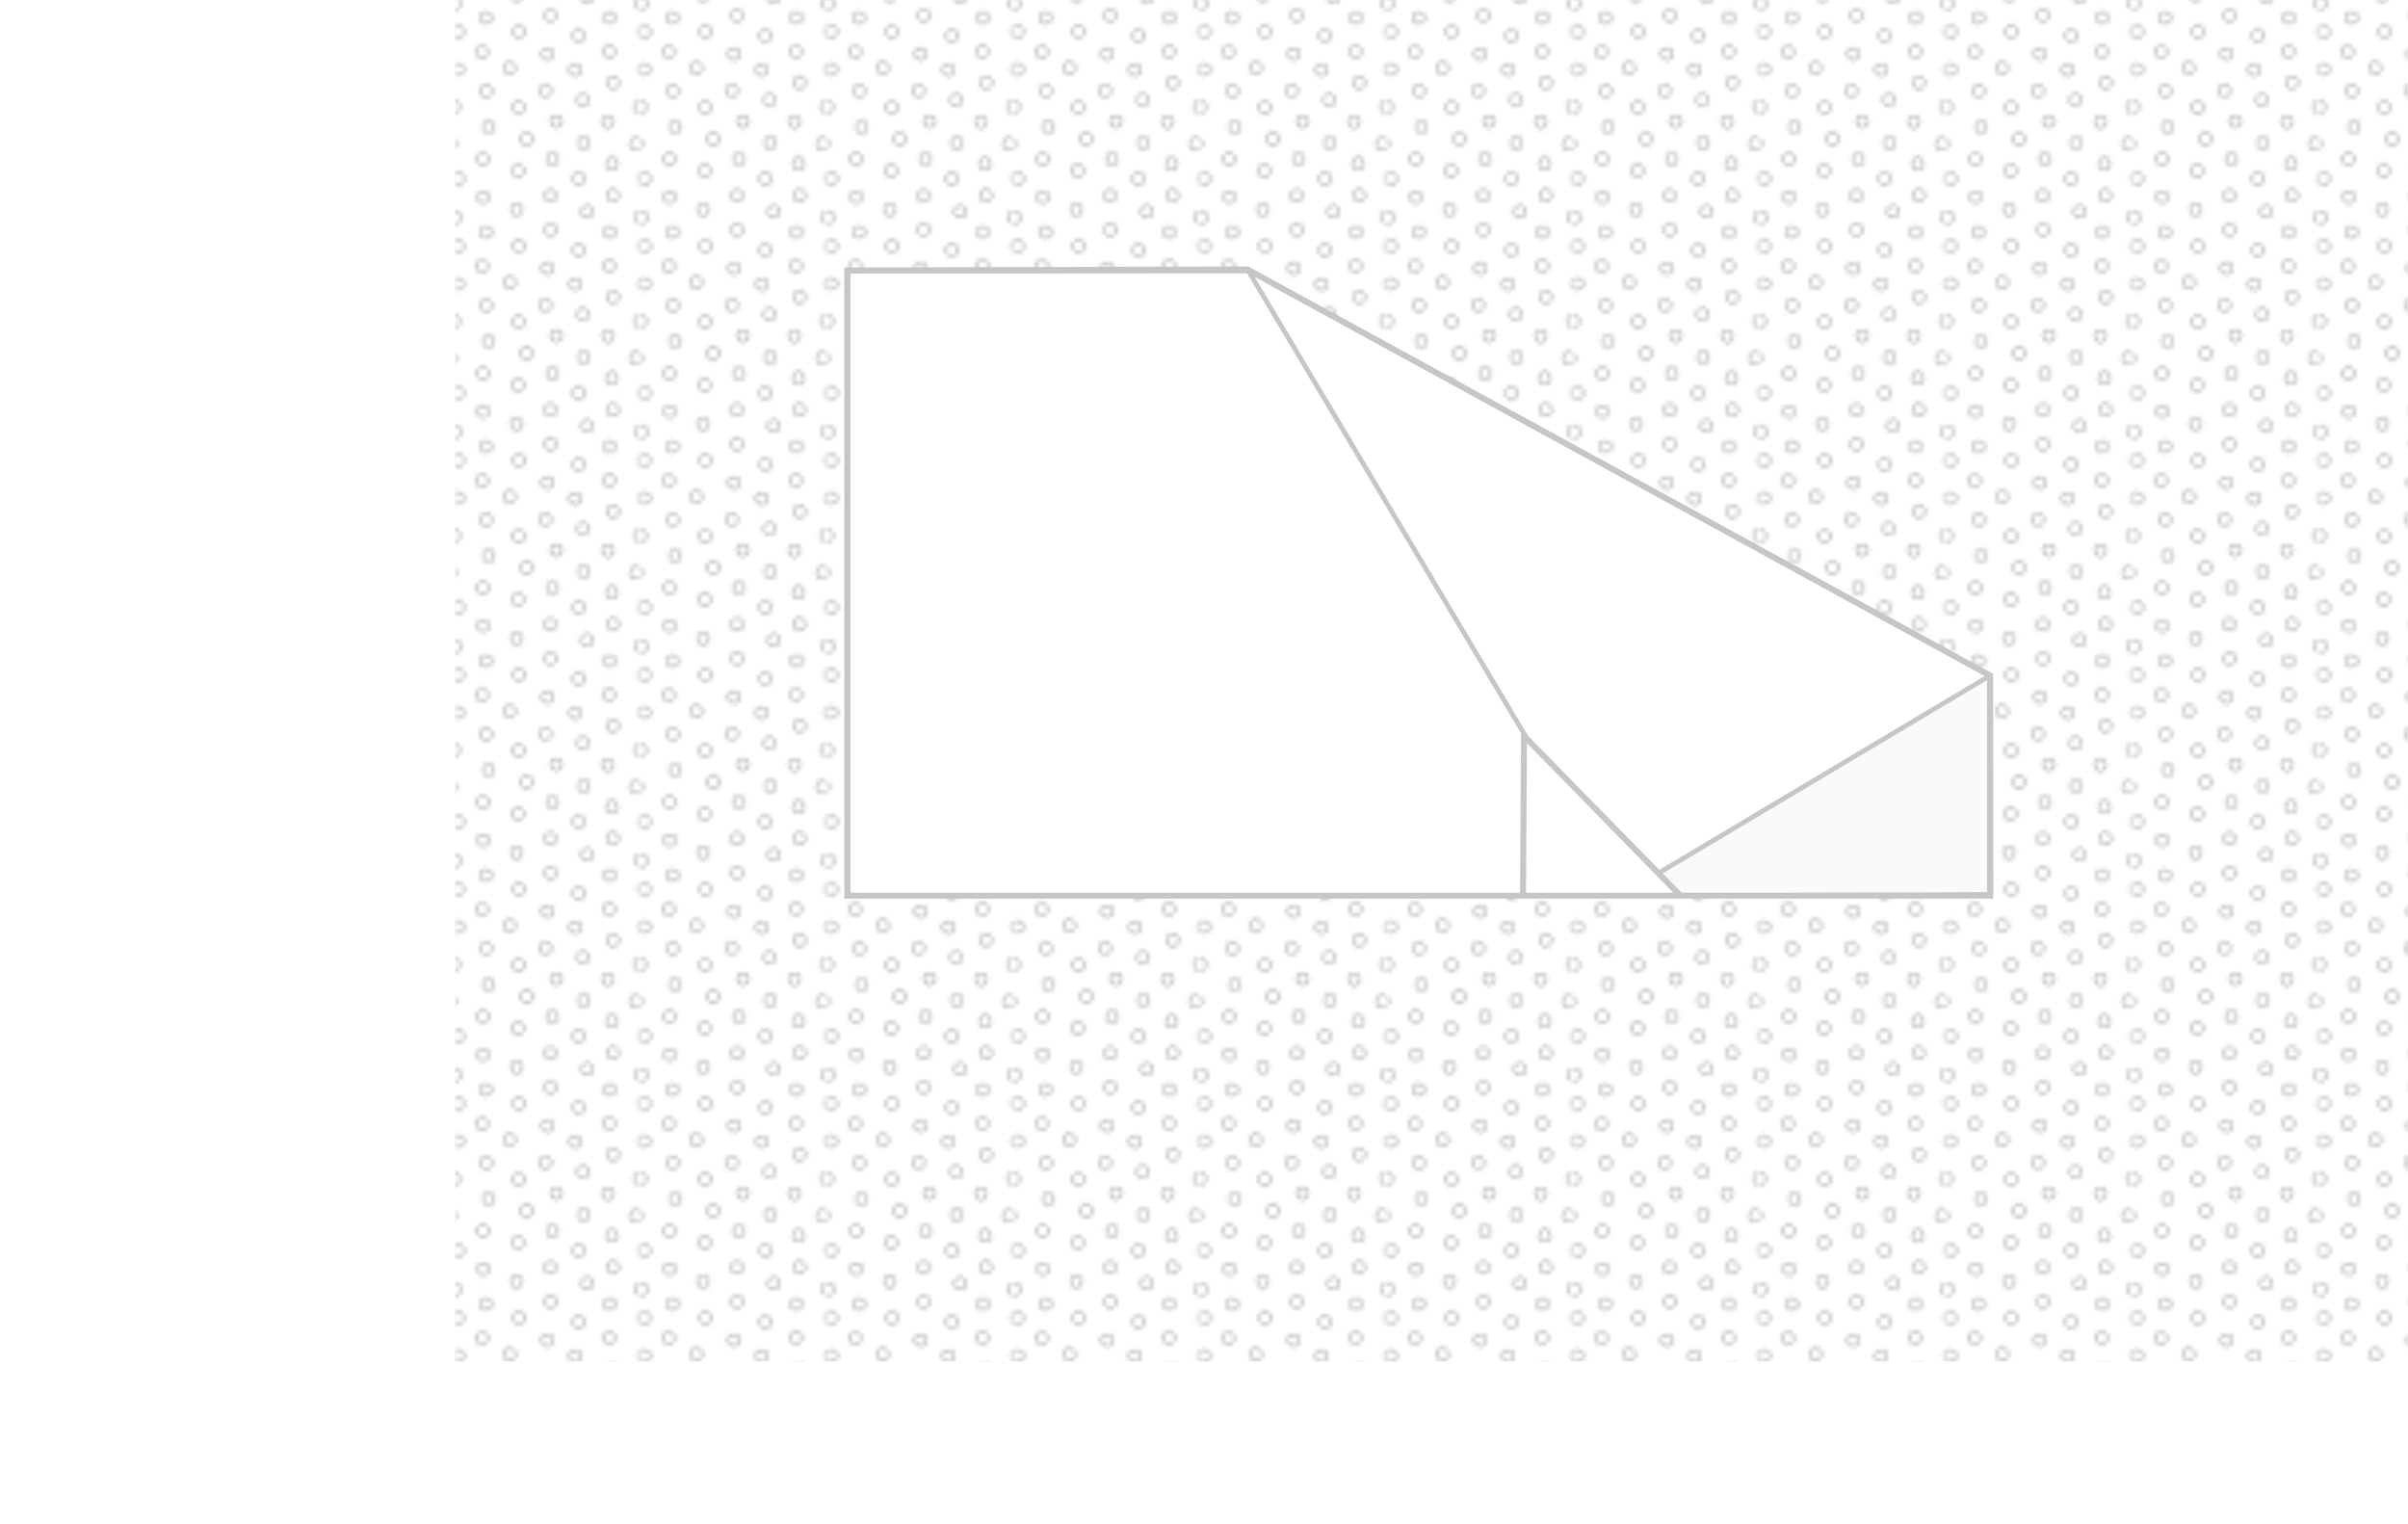 <?xml version="1.0" encoding="UTF-8"?><svg xmlns="http://www.w3.org/2000/svg" xmlns:xlink="http://www.w3.org/1999/xlink" viewBox="0 0 606.67 383.88"><defs><style>.cls-1{mix-blend-mode:darken;}.cls-1,.cls-2{fill:#f6f6f6;}.cls-1,.cls-2,.cls-3,.cls-4,.cls-5{stroke-width:0px;}.cls-6{clip-path:url(#clippath);}.cls-3,.cls-7,.cls-8{fill:none;}.cls-7{stroke:#1d1d1b;stroke-width:.3px;}.cls-9{clip-path:url(#clippath-1);}.cls-4{fill:url(#Circles);opacity:.6;}.cls-8,.cls-10,.cls-11,.cls-12{stroke:#c6c6c6;}.cls-8,.cls-11,.cls-12{stroke-width:1.5px;}.cls-8,.cls-12{stroke-miterlimit:10;}.cls-10{stroke-width:1.21px;}.cls-10,.cls-5,.cls-12{fill:#fff;}.cls-10,.cls-11{stroke-linejoin:bevel;}.cls-13{isolation:isolate;}.cls-11{fill:#fafafa;}</style><pattern id="Circles" x="0" y="0" width="46.77" height="54" patternTransform="translate(114.67)" patternUnits="userSpaceOnUse" viewBox="0 0 46.77 54"><rect class="cls-3" x="0" width="46.77" height="54"/><path class="cls-7" d="M41.06,21.58c.41-.72.17-1.63-.55-2.05-.72-.41-1.63-.17-2.05.55-.41.72-.17,1.63.55,2.05.72.41,1.63.17,2.05-.55Z"/><path class="cls-7" d="M39.81,29.92c-.41-.72-1.33-.96-2.05-.55-.72.41-.96,1.33-.55,2.05.41.72,1.33.96,2.05.55.72-.41.96-1.33.55-2.05Z"/><path class="cls-7" d="M31.56,16.83c-.41-.72-1.33-.96-2.05-.55-.72.41-.96,1.33-.55,2.05.41.72,1.33.96,2.05.55.72-.41.96-1.33.55-2.05Z"/><path class="cls-7" d="M24.02,23.62c.41-.72.17-1.64-.55-2.05-.72-.41-1.64-.17-2.05.55-.41.72-.17,1.63.55,2.05.72.41,1.63.17,2.05-.55Z"/><path class="cls-7" d="M26.81,29.83c-.41-.72-1.33-.96-2.05-.55-.72.41-.96,1.33-.55,2.05.41.72,1.33.96,2.05.55.72-.41.96-1.33.55-2.05Z"/><circle class="cls-7" cx="32.43" cy="36" r="1.5"/><path class="cls-7" d="M6.52,23.67c-.41-.72-.17-1.64.55-2.05.72-.41,1.63-.17,2.05.55.41.72.17,1.63-.55,2.05-.72.41-1.63.17-2.05-.55Z"/><path class="cls-7" d="M7.15,31.25c.41-.72,1.33-.96,2.05-.55.72.42.96,1.33.55,2.05-.41.72-1.33.96-2.05.55-.72-.41-.96-1.33-.55-2.05Z"/><path class="cls-7" d="M12.42,16.42c.41-.72,1.33-.96,2.05-.55.72.41.96,1.33.55,2.05-.41.72-1.33.96-2.05.55-.72-.41-.96-1.33-.55-2.05Z"/><circle class="cls-7" cx="18" cy="35" r="1.5"/><path class="cls-7" d="M41.02,50c-.41.72-1.33.96-2.05.55-.72-.41-.96-1.33-.55-2.05.41-.72,1.33-.96,2.05-.55.72.41.96,1.33.55,2.05Z"/><path class="cls-7" d="M25.31,50.08c-.41.72-1.33.96-2.05.55-.72-.42-.96-1.33-.55-2.05.41-.72,1.33-.96,2.05-.55.72.41.96,1.33.55,2.05Z"/><circle class="cls-7" cx="31.18" cy="45" r="1.5"/><path class="cls-7" d="M5.77,50.38c.41.72,1.33.96,2.05.55.72-.41.96-1.33.55-2.05-.41-.72-1.33-.96-2.05-.55-.72.41-.96,1.33-.55,2.05Z"/><circle class="cls-7" cx="15.84" cy="43" r="1.5"/><path class="cls-7" d="M40.27,3.75c.41.72.17,1.63-.55,2.05-.72.42-1.63.17-2.05-.55-.41-.72-.17-1.64.55-2.05.72-.41,1.63-.17,2.05.55Z"/><path class="cls-7" d="M32.48,9.75c-.41.72-1.33.96-2.05.55-.72-.41-.96-1.33-.55-2.05.41-.72,1.33-.96,2.05-.55.72.41.96,1.33.55,2.05Z"/><path class="cls-7" d="M25.36,3.12c.41.72.17,1.63-.55,2.05-.72.41-1.63.17-2.05-.55-.41-.72-.17-1.64.55-2.05.72-.41,1.63-.17,2.05.55Z"/><path class="cls-7" d="M6.49,3.75c-.41.72-.17,1.63.55,2.05.72.42,1.63.17,2.05-.55.41-.72.17-1.64-.55-2.05-.72-.41-1.64-.17-2.05.55Z"/><path class="cls-7" d="M14.79,8.75c.41.72,1.33.96,2.05.55.72-.41.96-1.33.55-2.05-.41-.72-1.33-.96-2.05-.55-.72.41-.96,1.33-.55,2.05Z"/><circle class="cls-7" cx="47.52" cy="17.5" r="1.5"/><circle class="cls-7" cx="47.5" cy="45" r="1.5"/><path class="cls-7" d="M25.81,39.33c-.41-.72-1.33-.96-2.05-.55-.72.41-.96,1.33-.55,2.05.41.72,1.33.96,2.05.55.72-.41.96-1.33.55-2.05Z"/><path class="cls-7" d="M17.31,26.33c-.41-.72-1.33-.96-2.05-.55-.72.41-.96,1.33-.55,2.05.41.72,1.33.96,2.05.55.72-.41.96-1.33.55-2.05Z"/><path class="cls-7" d="M33.55,24.45c-.41-.72-1.33-.96-2.05-.55-.72.41-.96,1.33-.55,2.05.41.72,1.33.96,2.05.55.72-.41.96-1.33.55-2.05Z"/><path class="cls-7" d="M24.56,12.83c-.41-.72-1.33-.96-2.05-.55-.72.41-.96,1.33-.55,2.05.41.72,1.33.96,2.05.55.72-.41.96-1.33.55-2.05Z"/><path class="cls-7" d="M8.06,12.33c-.41-.72-1.33-.96-2.05-.55-.72.41-.96,1.33-.55,2.05.41.72,1.33.96,2.05.55.72-.41.96-1.33.55-2.05Z"/><path class="cls-7" d="M40.12,12.25c-.41-.72-1.33-.96-2.05-.55-.72.41-.96,1.33-.55,2.05.42.72,1.33.96,2.05.55.72-.41.96-1.33.55-2.05Z"/><path class="cls-7" d="M8.31,39.33c-.41-.72-1.33-.96-2.05-.55-.72.41-.96,1.33-.55,2.05.41.72,1.33.96,2.05.55.72-.41.96-1.33.55-2.05Z"/><path class="cls-7" d="M16.81,52.08c-.41-.72-1.33-.96-2.05-.55-.72.41-.96,1.33-.55,2.05.41.72,1.33.96,2.05.55.72-.42.96-1.33.55-2.05Z"/><path class="cls-7" d="M34.56,52.58c-.41-.72-1.33-.96-2.05-.55-.72.41-.96,1.33-.55,2.05.41.72,1.33.96,2.05.55.72-.42.96-1.33.55-2.05Z"/><circle class="cls-7" cx="39.5" cy="41.25" r="1.5"/><circle class="cls-7" cx="46.77" cy="54.75" r="1.5"/><path class="cls-7" d="M47.8,26.2c-.42-.72-1.33-.96-2.05-.55-.72.41-.96,1.33-.55,2.05.41.72,1.33.96,2.05.55.72-.41.96-1.33.55-2.05Z"/><circle class="cls-7" cx="47.48" cy="8" r="1.5"/><circle class="cls-7" cx="45.48" cy="36.25" r="1.5"/><circle class="cls-7" cx=".75" cy="17.5" r="1.5"/><circle class="cls-7" cx=".73" cy="45" r="1.5"/><circle class="cls-7" cy="54.75" r="1.5"/><path class="cls-7" d="M1.03,26.2c-.42-.72-1.33-.96-2.05-.55-.72.41-.96,1.33-.55,2.05.41.72,1.33.96,2.05.55.72-.41.96-1.33.55-2.05Z"/><circle class="cls-7" cx=".72" cy="8" r="1.5"/><circle class="cls-7" cx="-1.28" cy="36.25" r="1.5"/><path class="cls-7" d="M16.81-1.93c-.41-.72-1.33-.96-2.05-.55-.72.41-.96,1.33-.55,2.05.41.72,1.33.96,2.05.55.72-.41.96-1.33.55-2.05Z"/><path class="cls-7" d="M34.56-1.43c-.41-.72-1.33-.96-2.05-.55-.72.41-.96,1.33-.55,2.05.41.72,1.33.96,2.05.55.72-.41.96-1.33.55-2.05Z"/><circle class="cls-7" cx="46.77" cy=".75" r="1.5"/><circle class="cls-7" cy=".75" r="1.5"/></pattern><clipPath id="clippath"><polygon class="cls-3" points="213.45 68.12 314.3 67.87 501.39 170.17 501.45 225.62 213.45 225.62 213.45 68.12"/></clipPath><clipPath id="clippath-1"><polygon class="cls-3" points="213.45 383.12 314.3 382.68 501.39 280.37 501.39 170.17 314.3 67.87 213.45 68.12 213.45 383.12"/></clipPath></defs><g class="cls-13"><g id="Background"><rect class="cls-5" x="114.67" width="492" height="343"/><rect class="cls-4" x="114.67" width="492" height="343"/></g><g id="Layer_6"><g class="cls-6"><g class="cls-9"><rect class="cls-5" x="213.45" y="68.12" width="288" height="315"/><rect class="cls-2" x="213.45" y="225.62" width="288" height="157.5"/><path class="cls-5" d="M501.45,383.12V68.12s-113.33,113.33-113.33,113.33l-1.04,88.55s113.6,113.89,114.37,113.12Z"/><polygon class="cls-11" points="501.45 225.5 501.45 68.12 384.63 225.95 501.45 225.5"/><rect class="cls-8" x="213.45" y="68.12" width="288" height="315"/></g><polygon class="cls-10" points="314.3 67.87 408.28 225.64 501.39 170.17 314.3 67.87"/><polygon class="cls-10" points="314.3 382.68 408.28 224.91 501.39 280.37 314.3 382.68"/><polygon class="cls-8" points="213.45 383.12 314.3 382.68 501.39 280.37 501.39 170.17 314.3 67.87 213.45 68.12 213.45 383.12"/><polygon class="cls-12" points="383.96 185.39 383.46 266.41 423.8 226.07 383.96 185.39"/><polygon class="cls-1" points="383.71 225.71 383.46 266.41 423.8 226.07 383.71 225.71"/></g><polygon class="cls-8" points="213.45 68.12 314.3 67.87 501.39 170.17 501.45 225.62 213.45 225.62 213.45 68.12"/></g></g></svg>